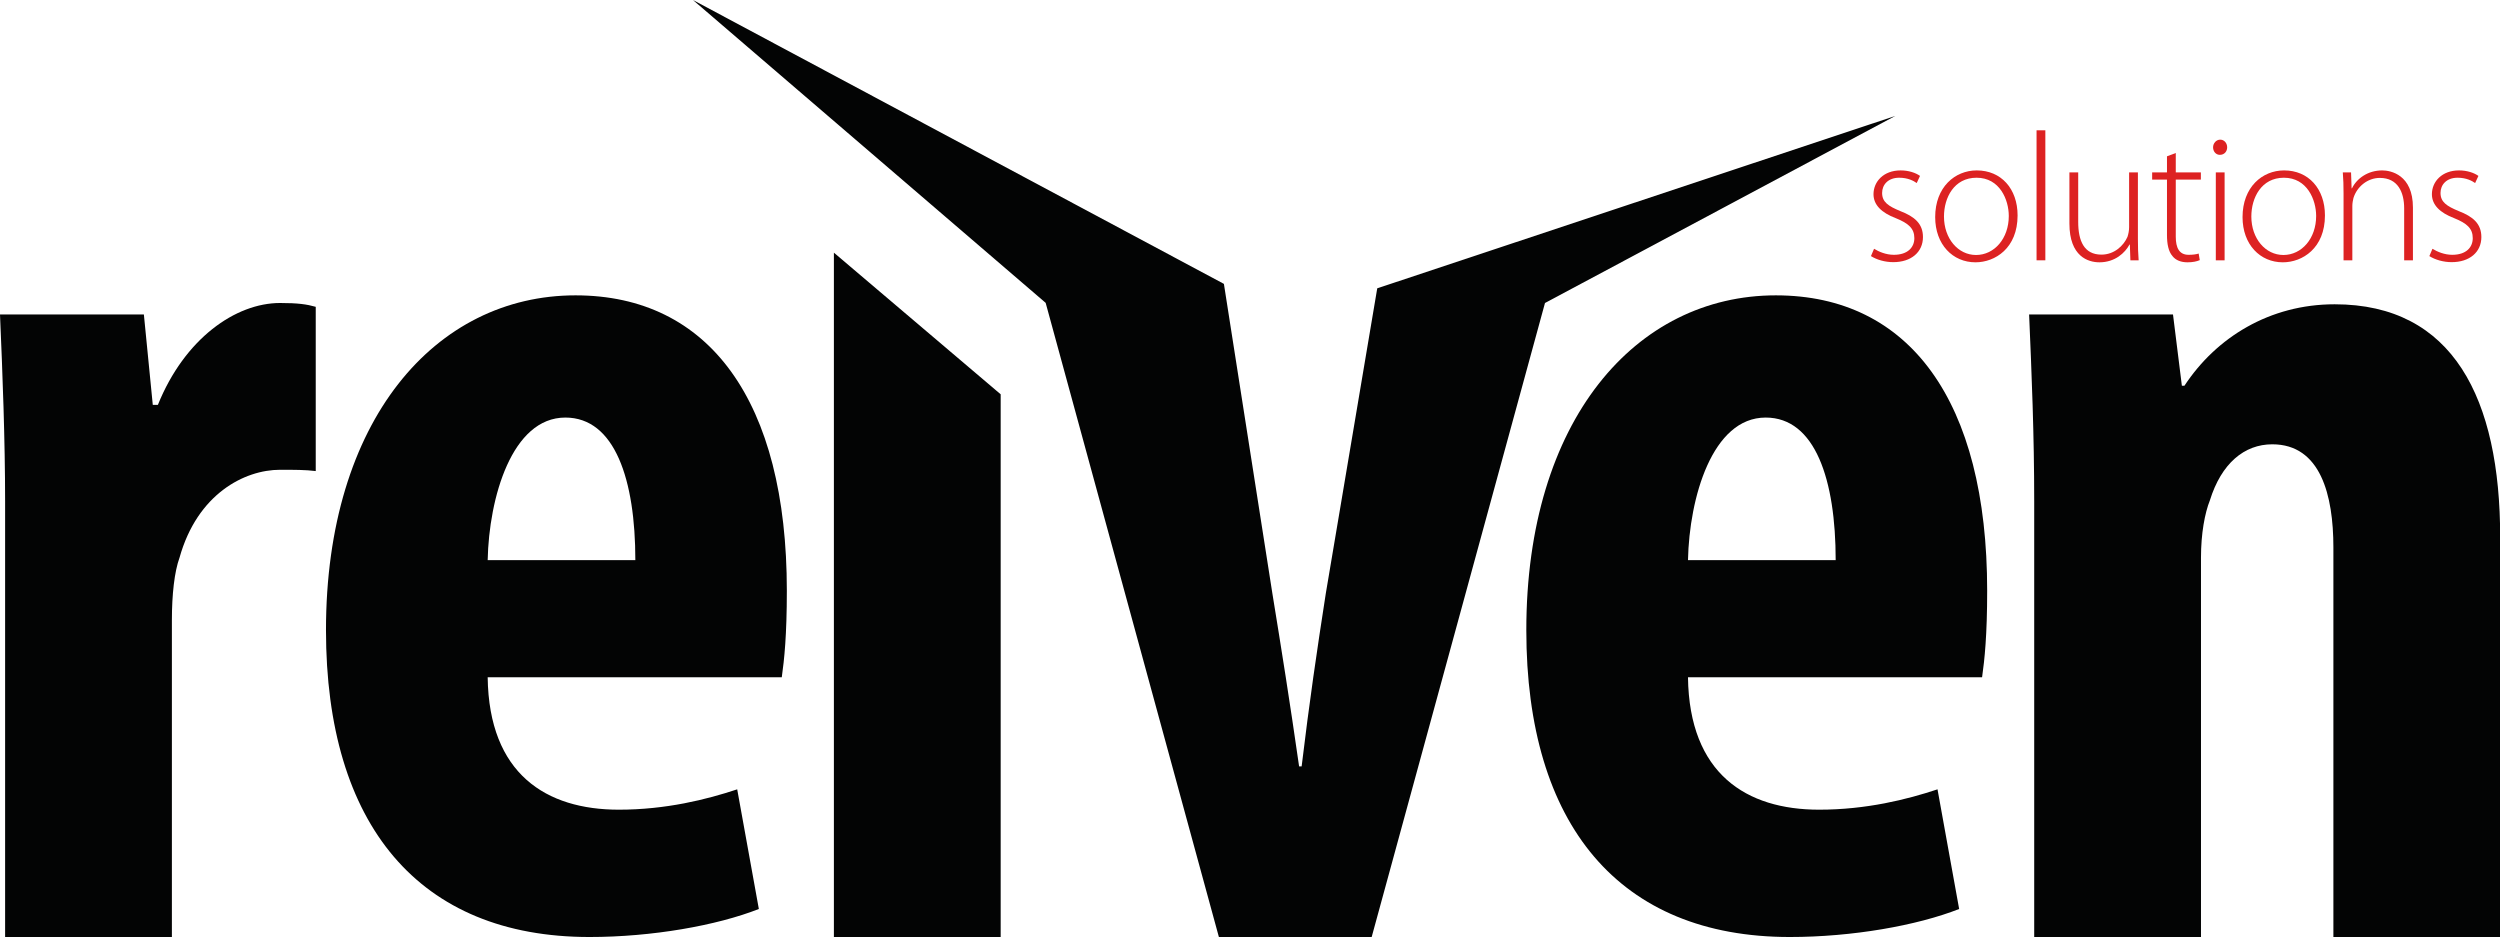 <?xml version="1.0" encoding="UTF-8" standalone="no"?>
<!DOCTYPE svg PUBLIC "-//W3C//DTD SVG 1.1//EN" "http://www.w3.org/Graphics/SVG/1.1/DTD/svg11.dtd">
<svg width="100%" height="100%" viewBox="0 0 3535 1325" version="1.1" xmlns="http://www.w3.org/2000/svg" xmlns:xlink="http://www.w3.org/1999/xlink" xml:space="preserve" xmlns:serif="http://www.serif.com/" style="fill-rule:evenodd;clip-rule:evenodd;stroke-linejoin:round;stroke-miterlimit:2;">
    <g id="Layer-1" serif:id="Layer 1" transform="matrix(4.167,0,0,4.167,0,0)">
        <g transform="matrix(1,0,0,1,415.312,221.625)">
            <path d="M0,-125.293L16.438,-20.309C19.469,-1.738 22.492,17.277 25.516,38.441L26.375,38.441C28.969,16.84 31.563,-0.871 34.586,-20.309L52.031,-123.793L227.828,-182.293L108.953,-118.809L50.141,96.332L-1.703,96.332L-60.484,-118.855L-180.172,-221.625L0,-125.293Z" style="fill:rgb(3,4,4);fill-rule:nonzero;"/>
        </g>
        <g transform="matrix(1,0,0,1,1.734,250.566)">
            <path d="M0,-80.359C0,-101.093 -0.867,-123.984 -1.734,-143.859L47.086,-143.859L50.109,-113.187L51.844,-113.187C60.906,-135.656 78.188,-147.75 93.313,-147.75C99.359,-147.75 102.383,-147.312 105.406,-146.453L105.406,-90.718C101.953,-91.156 98.063,-91.156 93.313,-91.156C81.219,-91.156 65.234,-82.953 59.188,-61.343C57.453,-56.593 56.594,-48.82 56.594,-40.179L56.594,67.391L0,67.391L0,-80.359Z" style="fill:rgb(3,4,4);fill-rule:nonzero;"/>
        </g>
        <g transform="matrix(1,0,0,1,215.594,228.098)">
            <path d="M0,-38.016C0,-65.235 -6.906,-86.407 -23.758,-86.407C-41.906,-86.407 -49.68,-59.188 -50.109,-38.016L0,-38.016ZM-50.109,1.726C-49.68,34.562 -30.234,46.656 -5.609,46.656C10.375,46.656 24.195,43.203 34.563,39.75L41.906,80.351C27.648,85.968 5.617,89.859 -15.547,89.859C-73.438,89.859 -104.977,51.843 -104.977,-14.258C-104.977,-85.539 -67.828,-127.875 -20.297,-127.875C25.063,-127.875 51.406,-92.016 51.406,-27.649C51.406,-12.532 50.547,-4.321 49.688,1.726L-50.109,1.726Z" style="fill:rgb(3,4,4);fill-rule:nonzero;"/>
        </g>
        <g transform="matrix(0,-1,-1,0,427.375,230.144)">
            <path d="M-87.812,144.407L144.407,144.407L96.344,87.813L-87.812,87.813L-87.812,144.407Z" style="fill:rgb(3,4,4);fill-rule:nonzero;"/>
        </g>
        <g transform="matrix(1,0,0,1,622.906,228.098)">
            <path d="M0,-38.016C0,-65.235 -6.914,-86.407 -23.758,-86.407C-41.906,-86.407 -49.68,-59.188 -50.117,-38.016L0,-38.016ZM-50.117,1.726C-49.68,34.562 -30.242,46.656 -5.617,46.656C10.367,46.656 24.195,43.203 34.555,39.75L41.898,80.351C27.648,85.968 5.617,89.859 -15.555,89.859C-73.445,89.859 -104.977,51.843 -104.977,-14.258C-104.977,-85.539 -67.828,-127.875 -20.305,-127.875C25.055,-127.875 51.406,-92.016 51.406,-27.649C51.406,-12.532 50.539,-4.321 49.68,1.726L-50.117,1.726Z" style="fill:rgb(3,4,4);fill-rule:nonzero;"/>
        </g>
        <g transform="matrix(1,0,0,1,690.273,251.004)">
            <path d="M0,-80.797C0,-103.688 -0.859,-123.992 -1.727,-144.297L47.094,-144.297L50.109,-120.11L50.977,-120.11C61.781,-136.524 79.922,-147.75 101.953,-147.75C142.133,-147.75 158.117,-115.781 158.117,-68.695L158.117,66.953L101.523,66.953L101.523,-65.242C101.523,-82.953 97.203,-100.235 80.781,-100.235C71.281,-100.235 63.508,-93.75 59.617,-81.227C57.891,-76.906 56.594,-69.992 56.594,-61.781L56.594,66.953L0,66.953L0,-80.797Z" style="fill:rgb(3,4,4);fill-rule:nonzero;"/>
        </g>
        <g transform="matrix(1,0,0,1,635.93,62.363)">
            <path d="M0,22.055C1.617,23.047 4.039,24.102 6.711,24.102C11.438,24.102 13.672,21.555 13.672,18.453C13.672,15.157 11.68,13.414 7.398,11.68C2.484,9.813 -0.188,7.141 -0.188,3.539C-0.188,-0.75 3.234,-4.539 9.008,-4.539C11.742,-4.539 14.102,-3.734 15.594,-2.672L14.477,-0.25C13.422,-1 11.492,-2.054 8.516,-2.054C4.727,-2.054 2.734,0.367 2.734,3.102C2.734,6.211 4.844,7.578 8.883,9.258C13.734,11.117 16.594,13.539 16.594,18.078C16.594,23.172 12.617,26.594 6.523,26.594C3.664,26.594 0.93,25.782 -1.055,24.539L0,22.055Z" style="fill:rgb(221,34,34);fill-rule:nonzero;"/>
        </g>
        <g transform="matrix(1,0,0,1,659.656,73.355)">
            <path d="M0,0.125C0,7.586 4.781,13.172 10.875,13.172C17.086,13.172 21.992,7.586 21.992,-0.063C21.992,-5.531 18.953,-13.047 11.055,-13.047C3.414,-13.047 0,-6.273 0,0.125M24.977,-0.25C24.977,10.875 17.336,15.656 10.688,15.656C2.984,15.656 -2.984,9.633 -2.984,0.313C-2.984,-9.875 3.727,-15.531 11.117,-15.531C19.383,-15.531 24.977,-9.32 24.977,-0.25" style="fill:rgb(221,34,34);fill-rule:nonzero;"/>
        </g>
        <g transform="matrix(1,0,0,1,0,-185.41)">
            <rect x="691.07" y="229.625" width="2.984" height="44.117" style="fill:rgb(221,34,34);"/>
        </g>
        <g transform="matrix(1,0,0,1,725.461,66.457)">
            <path d="M0,14.602C0,17.219 0.063,19.579 0.25,21.875L-2.547,21.875L-2.734,16.532L-2.859,16.532C-4.352,19.329 -7.766,22.555 -13.047,22.555C-16.836,22.555 -23.242,20.633 -23.242,9.383L-23.242,-7.953L-20.258,-7.953L-20.258,8.829C-20.258,15.29 -18.266,19.946 -12.367,19.946C-8.016,19.946 -4.844,16.907 -3.539,13.922C-3.234,12.993 -2.984,11.813 -2.984,10.625L-2.984,-7.953L0,-7.953L0,14.602Z" style="fill:rgb(221,34,34);fill-rule:nonzero;"/>
        </g>
        <g transform="matrix(1,0,0,1,738.312,89.012)">
            <path d="M0,-37.094L0,-30.508L8.516,-30.508L8.516,-28.078L0,-28.078L0,-8.696C0,-4.906 1.18,-2.547 4.352,-2.547C5.906,-2.547 7.023,-2.727 7.766,-2.977L8.141,-0.742C7.148,-0.305 5.781,0 3.977,0C1.805,0 0,-0.68 -1.117,-2.11C-2.484,-3.664 -2.984,-6.211 -2.984,-9.258L-2.984,-28.078L-8.016,-28.078L-8.016,-30.508L-2.984,-30.508L-2.984,-35.969L0,-37.094Z" style="fill:rgb(221,34,34);fill-rule:nonzero;"/>
        </g>
        <g transform="matrix(1,0,0,1,0,-182.238)">
            <path d="M751.898,240.742L754.882,240.742L754.882,270.57L751.898,270.57L751.898,240.742ZM755.75,232.234C755.75,233.601 754.82,234.781 753.266,234.781C751.898,234.781 750.969,233.601 750.969,232.234C750.969,230.867 752.023,229.625 753.391,229.625C754.758,229.625 755.75,230.804 755.75,232.234" style="fill:rgb(221,34,34);fill-rule:nonzero;"/>
        </g>
        <g transform="matrix(1,0,0,1,763.953,73.355)">
            <path d="M0,0.125C0,7.586 4.781,13.172 10.875,13.172C17.086,13.172 21.992,7.586 21.992,-0.063C21.992,-5.531 18.953,-13.047 11.055,-13.047C3.414,-13.047 0,-6.273 0,0.125M24.977,-0.25C24.977,10.875 17.336,15.656 10.688,15.656C2.984,15.656 -2.984,9.633 -2.984,0.313C-2.984,-9.875 3.727,-15.531 11.117,-15.531C19.383,-15.531 24.977,-9.32 24.977,-0.25" style="fill:rgb(221,34,34);fill-rule:nonzero;"/>
        </g>
        <g transform="matrix(1,0,0,1,795.242,80.504)">
            <path d="M0,-14.852C0,-17.586 -0.063,-19.633 -0.25,-22L2.547,-22L2.734,-16.594L2.859,-16.594C4.477,-19.946 8.266,-22.68 13.109,-22.68C15.969,-22.68 23.547,-21.25 23.547,-10.063L23.547,7.828L20.57,7.828L20.57,-9.821C20.57,-15.227 18.453,-20.133 12.305,-20.133C8.141,-20.133 4.539,-17.149 3.359,-13.297C3.172,-12.555 2.984,-11.555 2.984,-10.625L2.984,7.828L0,7.828L0,-14.852Z" style="fill:rgb(221,34,34);fill-rule:nonzero;"/>
        </g>
        <g transform="matrix(1,0,0,1,825.414,62.363)">
            <path d="M0,22.055C1.617,23.047 4.039,24.102 6.711,24.102C11.438,24.102 13.672,21.555 13.672,18.453C13.672,15.157 11.68,13.414 7.398,11.68C2.484,9.813 -0.188,7.141 -0.188,3.539C-0.188,-0.75 3.234,-4.539 9.008,-4.539C11.742,-4.539 14.102,-3.734 15.594,-2.672L14.477,-0.25C13.422,-1 11.492,-2.054 8.516,-2.054C4.727,-2.054 2.734,0.367 2.734,3.102C2.734,6.211 4.844,7.578 8.883,9.258C13.734,11.117 16.594,13.539 16.594,18.078C16.594,23.172 12.617,26.594 6.523,26.594C3.664,26.594 0.93,25.782 -1.055,24.539L0,22.055Z" style="fill:rgb(221,34,34);fill-rule:nonzero;"/>
        </g>
    </g>
</svg>
